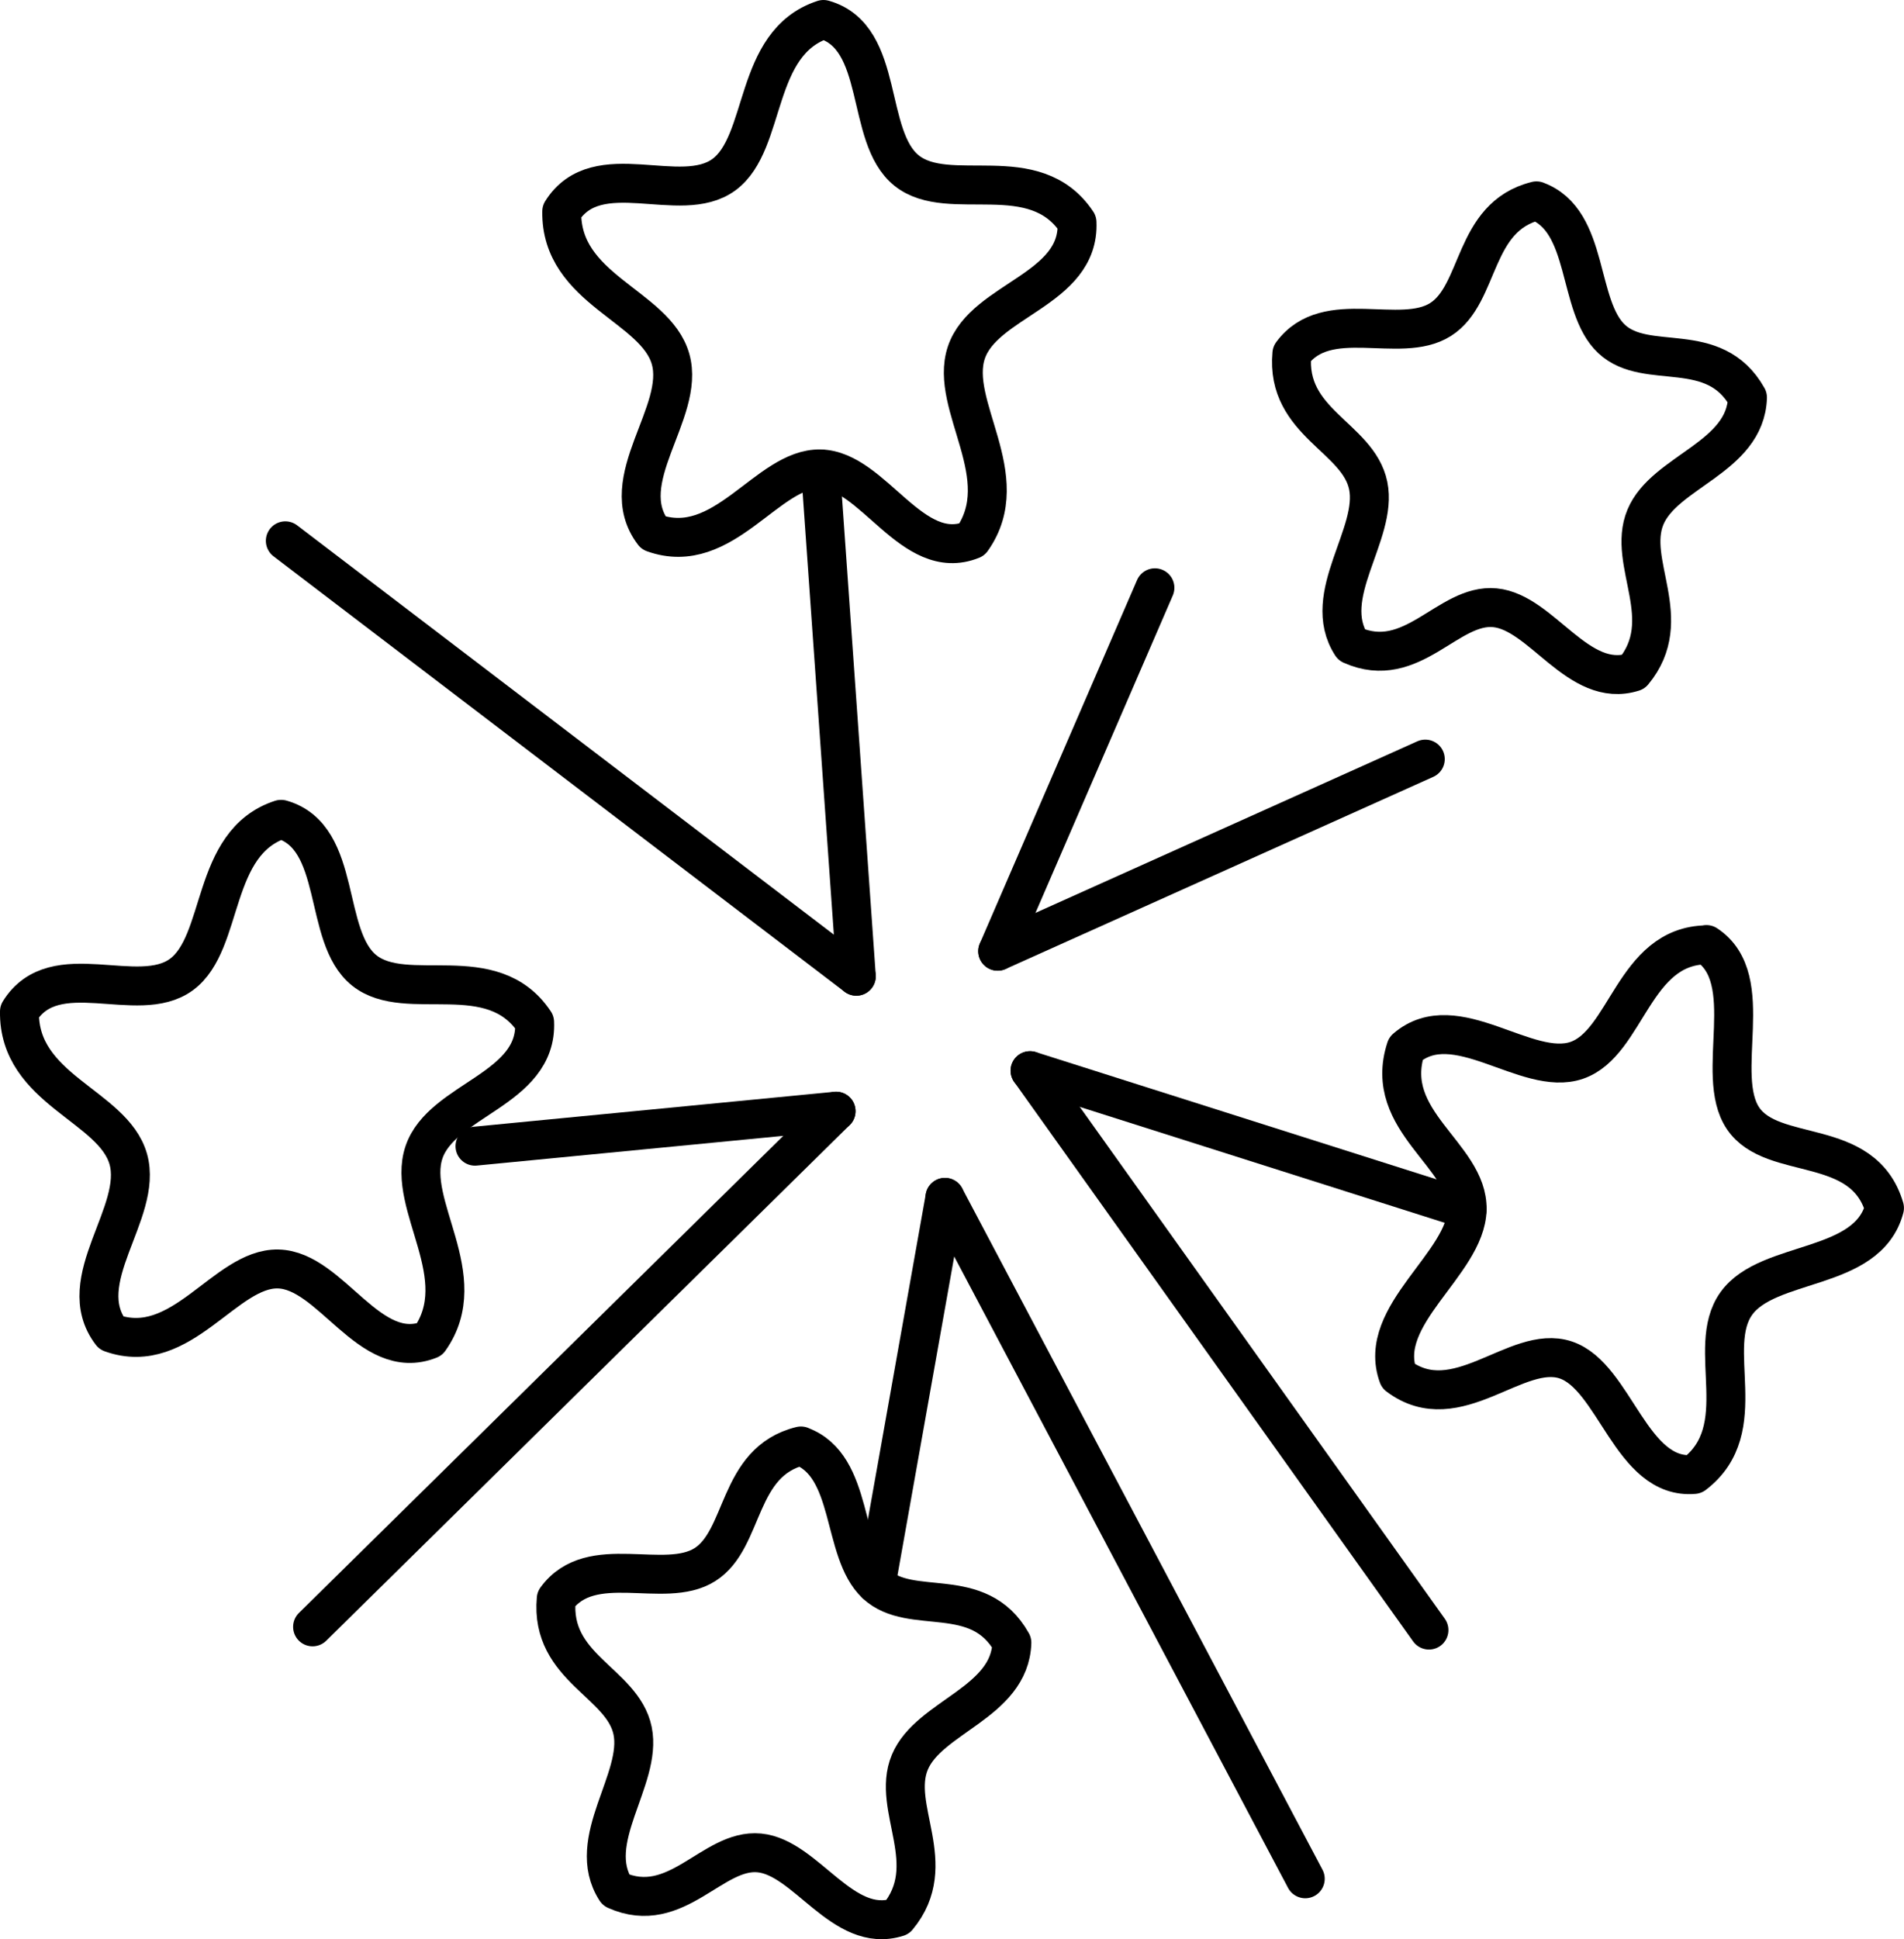 <svg xmlns="http://www.w3.org/2000/svg" viewBox="0 0 342.33 348.52"><defs><style>.cls-1{fill:none;stroke:#000;stroke-linecap:round;stroke-linejoin:round;stroke-width:7px;}</style></defs><title>special_events</title><g id="Слой_2" data-name="Слой 2"><g id="Слой_1-2" data-name="Слой 1"><path class="cls-1" d="M50.51,147.26c-12.76,4.16-10.05,22.13-17.89,27.89S9.82,171.6,3.5,181.79c-.22,14.09,16.82,16.89,19.56,26.52S12.78,230.11,20,239.57c12.63,4.54,20.45-11.7,30-11.5s16.44,17,27.22,12.68c8-11.28-4.18-24.11-1-33.62s20.45-11.28,19.9-23.42c-7.67-11.52-23-3.22-30.62-9.29s-3.8-24-14.93-27.16Z"/><path class="cls-1" d="M144,259.88c-11.6,2.84-10,16.76-17.28,21.34s-20.43-2.48-26.71,6.14c-1.14,12.48,11.94,15,13.73,23.71s-8.74,19.75-3,28.63c10.9,4.87,17.33-7.49,25.78-6.68s15,14.68,24.87,11.55c7.86-9.47-1.23-19.62,2.19-27.84s18-10.68,18.35-21.49c-6-10.72-18.1-4.63-24.42-10.52s-3.88-21.28-13.53-24.83Z"/><line class="cls-1" x1="256.26" y1="136.43" x2="179.38" y2="170.96"/><line class="cls-1" x1="85.4" y1="206" x2="150.32" y2="199.71"/><line class="cls-1" x1="185.2" y1="192.43" x2="256.92" y2="292.97"/><line class="cls-1" x1="169.9" y1="215.2" x2="157.53" y2="284.71"/><line class="cls-1" x1="147.52" y1="84.31" x2="153.96" y2="175.45"/><line class="cls-1" x1="207.65" y1="105.64" x2="179.38" y2="170.96"/><line class="cls-1" x1="169.9" y1="215.2" x2="234.68" y2="337.67"/><line class="cls-1" x1="263.78" y1="217.38" x2="185.2" y2="192.43"/><line class="cls-1" x1="150.32" y1="199.71" x2="56.2" y2="292.39"/><line class="cls-1" x1="51.3" y1="97.2" x2="153.96" y2="175.46"/><path class="cls-1" d="M306.82,169.81c-13.16.18-14.32,17.66-23.32,20.76s-21.84-9.84-30.72-2.14c-4.3,13.12,11.23,19.14,11,28.95s-16.39,19-12.39,29.92c10.5,7.92,21.26-5.84,30.12-2.88S293.23,266,304.57,265c10.79-8.22,1.9-22.74,7.61-30.72s23.62-5.64,26.64-17.17c-3.83-13-20.08-8.22-25.42-16.11s2.89-25-6.59-31.24Z"/><path class="cls-1" d="M276.26,36.1c-11.6,2.84-10,16.76-17.28,21.34S238.55,55,232.27,63.57C231.13,76,244.21,78.56,246,87.28s-8.74,19.75-3,28.63c10.9,4.87,17.33-7.49,25.78-6.68s15,14.68,24.87,11.55c7.86-9.47-1.23-19.62,2.19-27.84s18-10.68,18.35-21.49c-6-10.72-18.1-4.63-24.42-10.52s-3.88-21.28-13.53-24.83Z"/><path class="cls-1" d="M148.05,3.5C135.29,7.67,138,25.63,130.16,31.39S107.36,27.84,101,38c-.22,14.09,16.82,16.89,19.56,26.52s-10.29,21.8-3.07,31.26c12.63,4.54,20.45-11.7,30-11.5S164,101.33,174.74,97c8-11.28-4.18-24.11-1-33.62s20.45-11.28,19.9-23.42c-7.67-11.52-23-3.21-30.62-9.29s-3.8-24-14.93-27.16Z"/></g></g></svg>